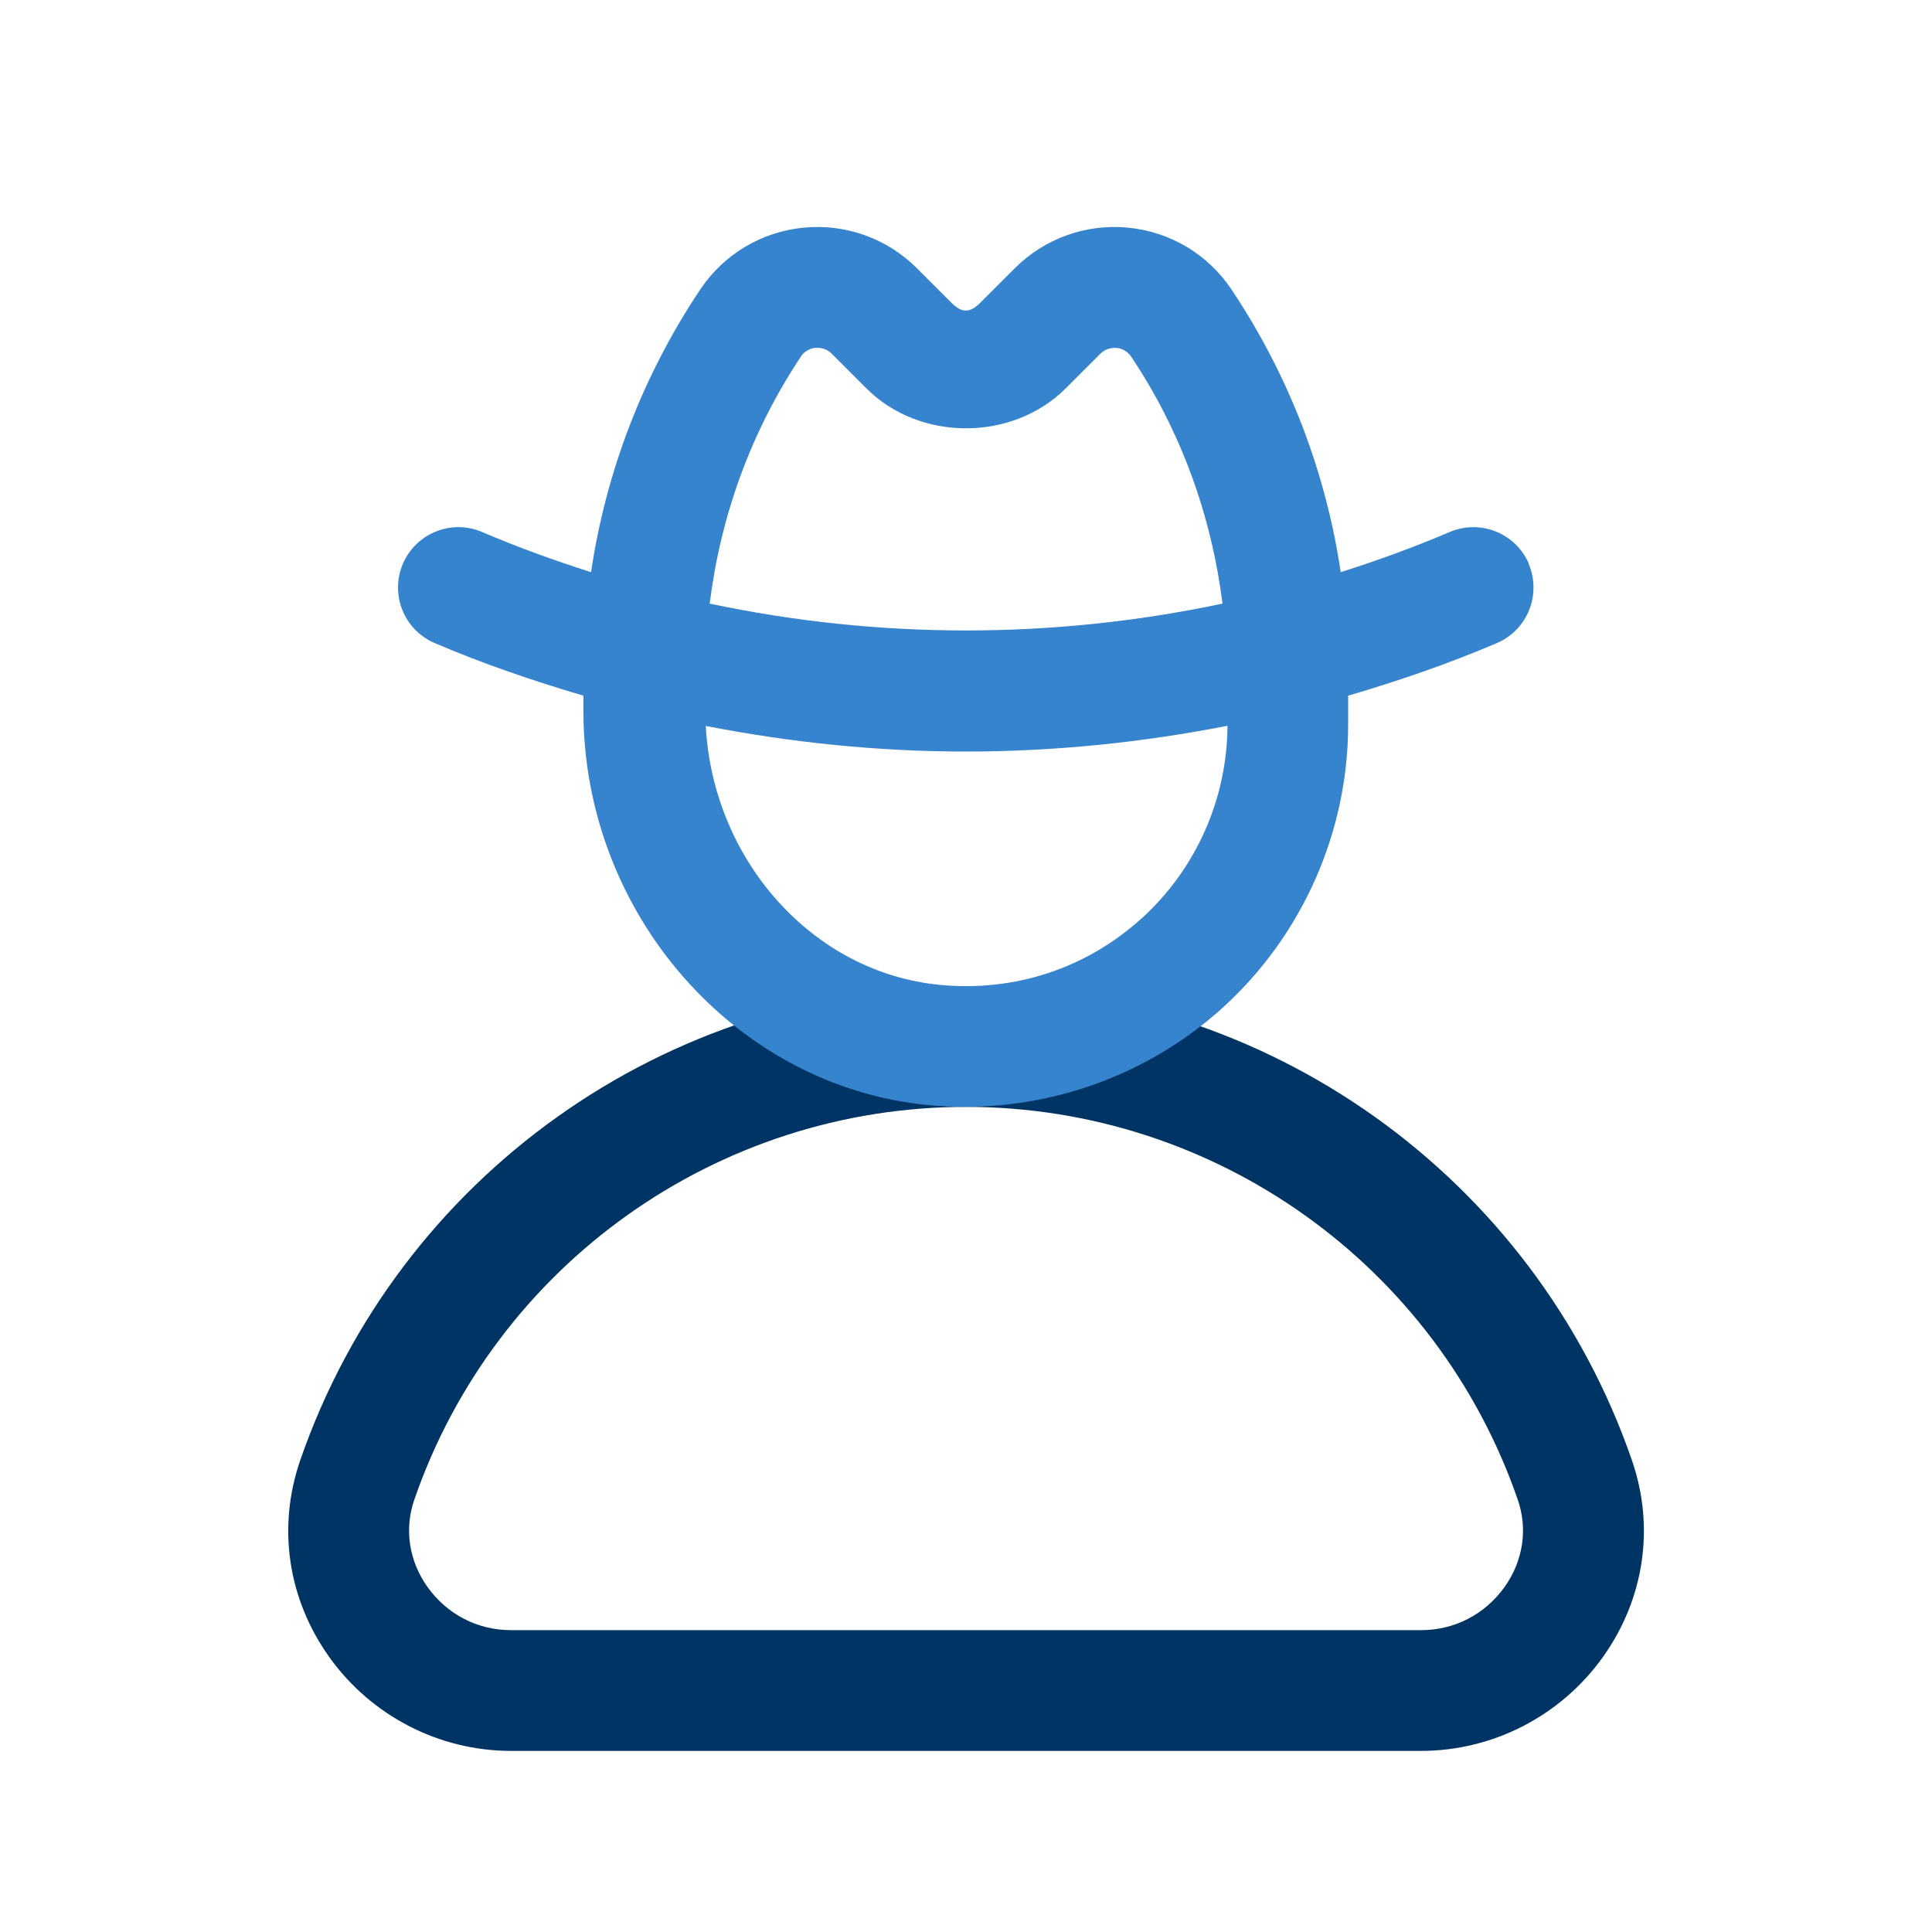 <?xml version="1.0" encoding="UTF-8"?> <svg xmlns="http://www.w3.org/2000/svg" width="50" height="50" viewBox="0 0 50 50" fill="none"><path d="M36.777 45.313H13.223C11.36 45.313 9.602 44.402 8.519 42.881C7.444 41.373 7.173 39.517 7.771 37.788C10.31 30.452 17.233 25.521 25.002 25.521C32.771 25.521 39.694 30.45 42.233 37.788C42.831 39.517 42.558 41.375 41.485 42.881C40.402 44.402 38.642 45.313 36.781 45.313H36.777ZM25 28.646C18.564 28.646 12.825 32.729 10.723 38.809C10.458 39.571 10.583 40.394 11.062 41.069C11.569 41.779 12.356 42.188 13.223 42.188H36.779C37.646 42.188 38.431 41.779 38.94 41.069C39.419 40.394 39.544 39.571 39.279 38.809C37.177 32.731 31.438 28.646 25.002 28.646H25Z" fill="#003464"></path><path d="M39.567 14.589C39.225 13.796 38.308 13.431 37.515 13.769C36.592 14.164 35.65 14.504 34.698 14.808C34.31 12.206 33.356 9.717 31.875 7.498C31.267 6.585 30.292 6 29.2 5.892C28.113 5.785 27.038 6.167 26.263 6.942L25.365 7.839C25.098 8.104 24.894 8.104 24.627 7.839L23.729 6.942C22.954 6.167 21.883 5.785 20.792 5.892C19.7 6 18.725 6.585 18.115 7.502C16.638 9.717 15.683 12.204 15.296 14.808C14.344 14.504 13.402 14.164 12.479 13.769C11.685 13.429 10.767 13.798 10.427 14.589C10.088 15.383 10.454 16.302 11.248 16.642C12.506 17.181 13.796 17.619 15.098 18.004V18.392C15.098 23.637 19.019 28.121 24.027 28.6C24.342 28.631 24.658 28.644 24.971 28.644C27.433 28.644 29.825 27.731 31.65 26.073C33.708 24.2 34.89 21.531 34.89 18.75V18.004C36.194 17.621 37.481 17.181 38.74 16.642C39.533 16.302 39.9 15.383 39.56 14.589H39.567ZM20.723 9.231C20.842 9.052 21.015 9.01 21.106 9.002H21.158C21.254 9.002 21.398 9.027 21.525 9.154L22.423 10.052C23.8 11.429 26.2 11.429 27.579 10.052L28.477 9.154C28.629 9.002 28.813 9 28.896 9.004C28.988 9.012 29.158 9.054 29.281 9.239C30.567 11.166 31.352 13.348 31.638 15.621C27.267 16.548 22.738 16.548 18.367 15.621C18.65 13.346 19.438 11.164 20.725 9.233L20.723 9.231ZM29.552 23.76C28.123 25.06 26.267 25.673 24.329 25.489C21.033 25.175 18.452 22.264 18.265 18.787C20.485 19.221 22.742 19.45 25 19.45C27.258 19.45 29.535 19.221 31.767 18.783C31.758 20.675 30.954 22.487 29.552 23.762V23.76Z" fill="#3684CD"></path></svg> 
